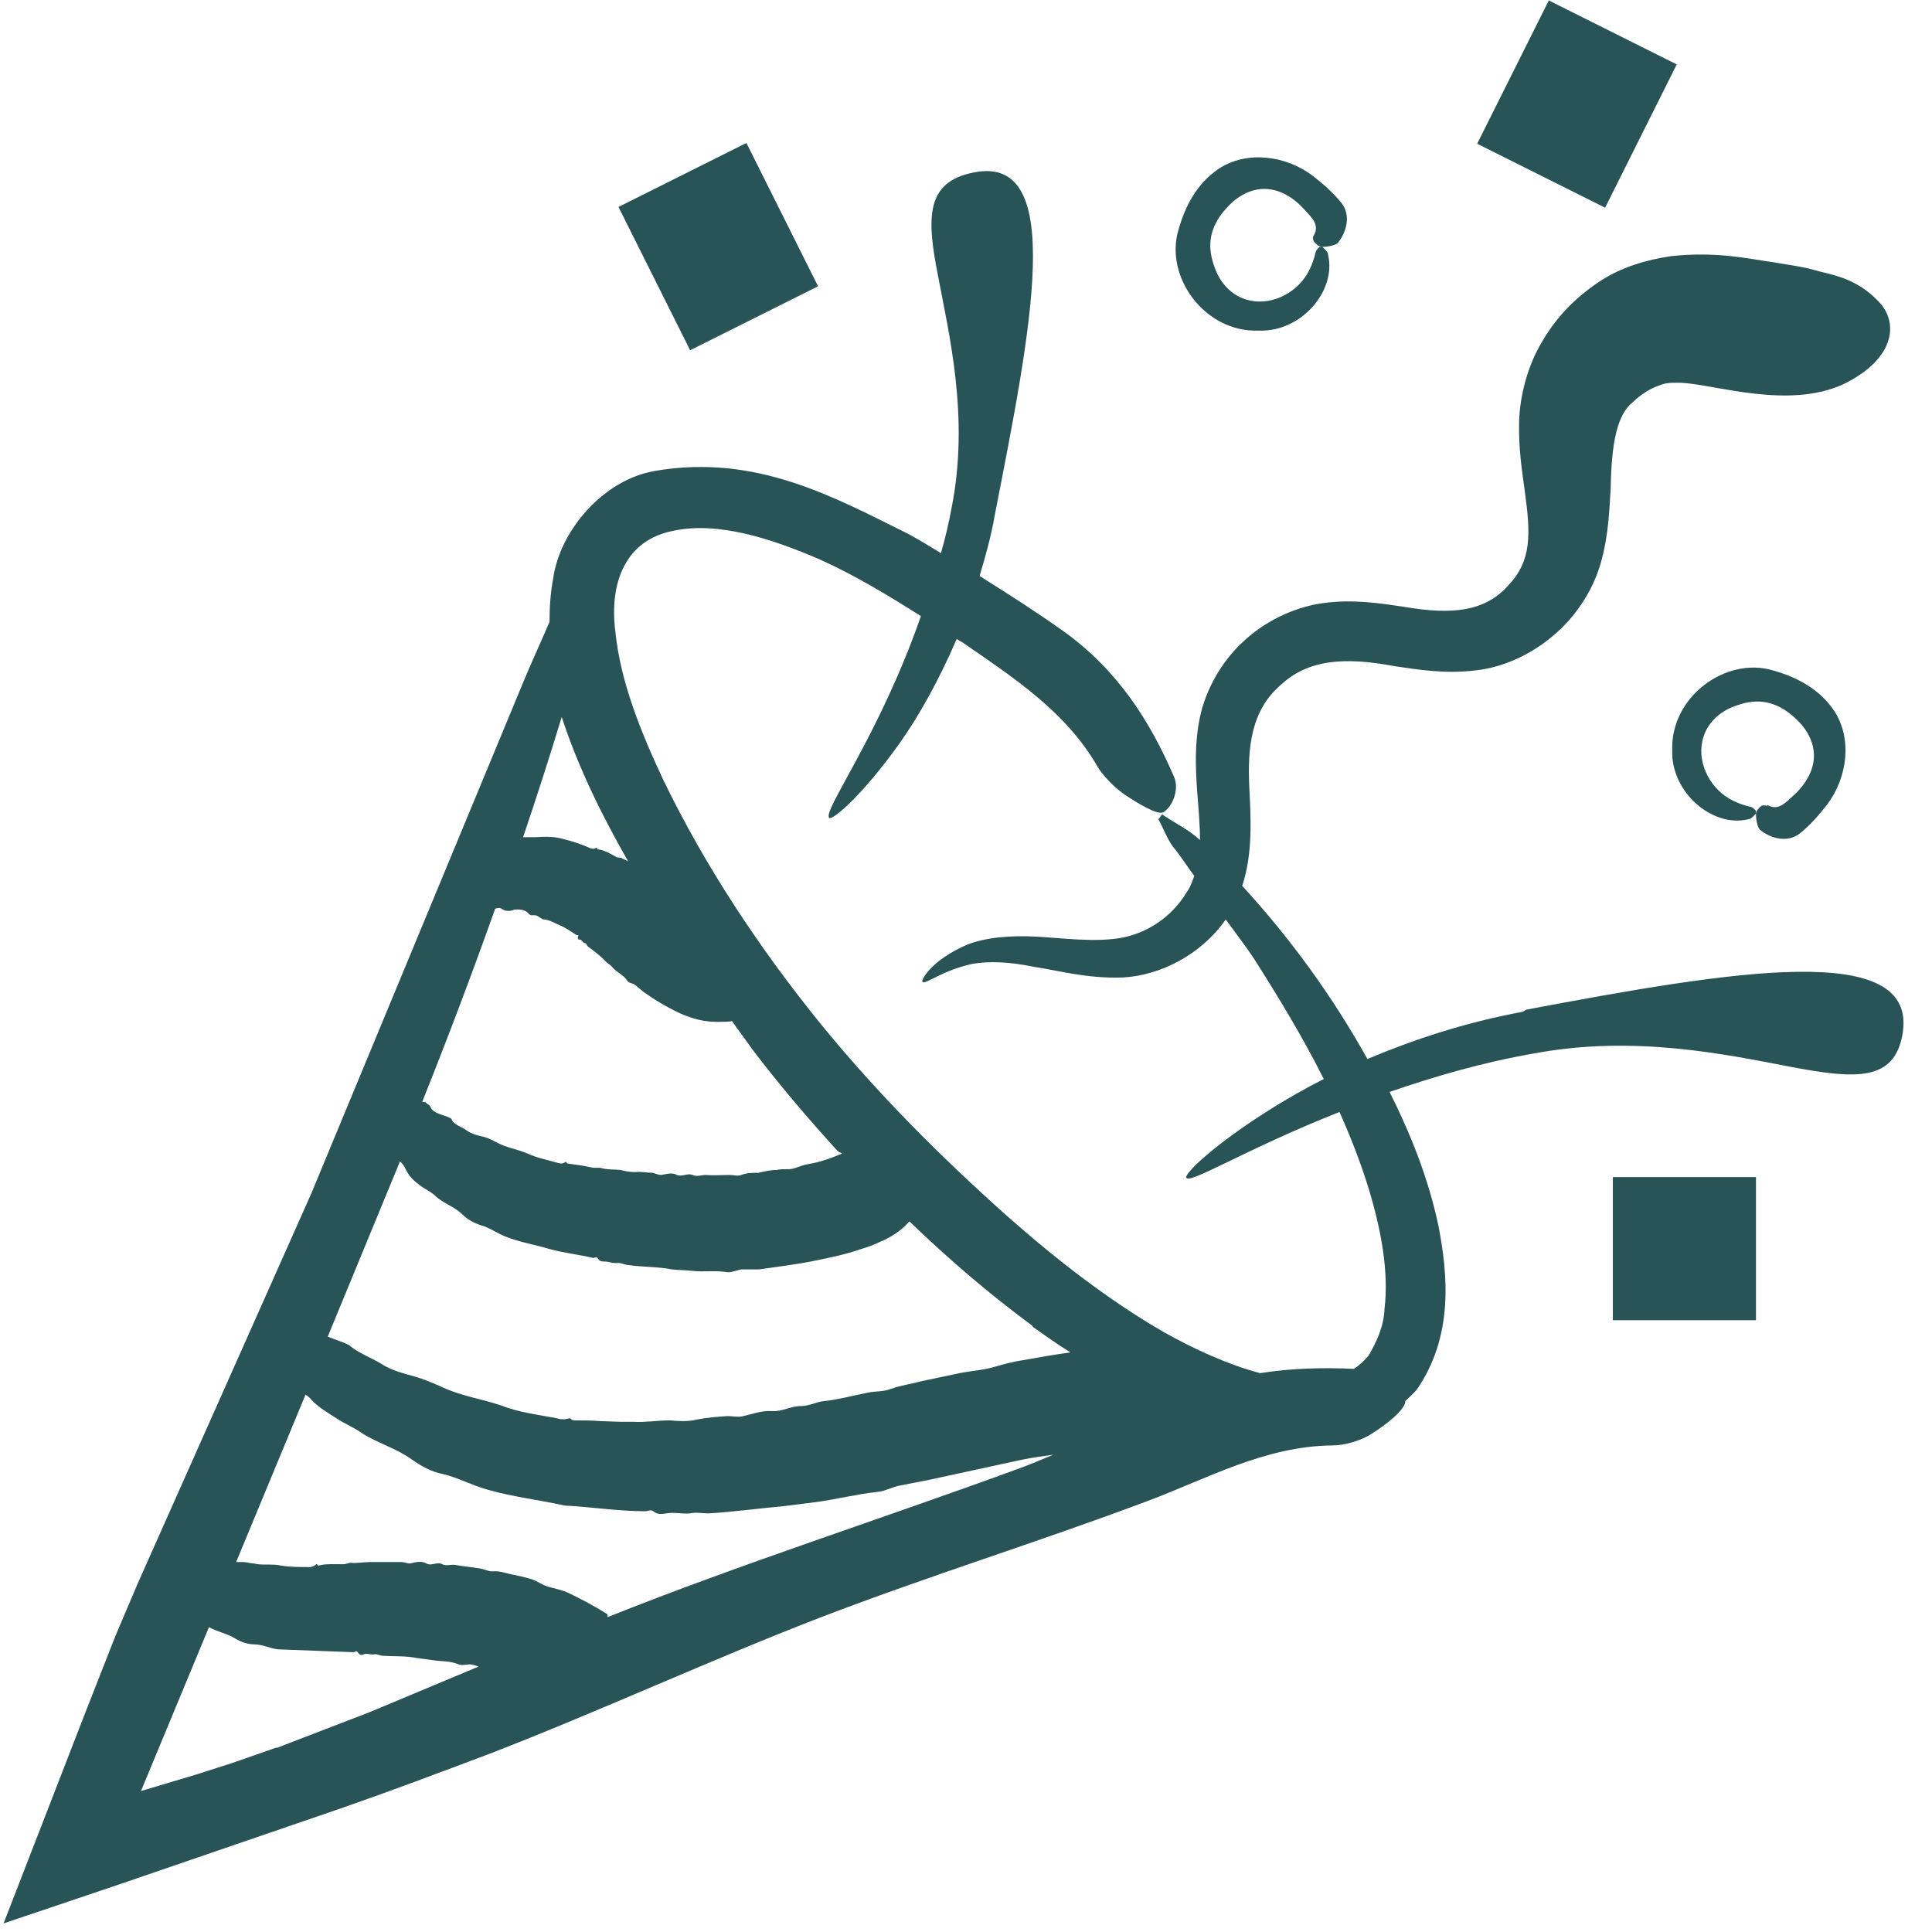 <?xml version="1.0" encoding="UTF-8" standalone="no"?>
<svg xmlns="http://www.w3.org/2000/svg" xmlns:xlink="http://www.w3.org/1999/xlink" xmlns:serif="http://www.serif.com/" width="100%" height="100%" viewBox="0 0 27 27" version="1.1" xml:space="preserve" style="fill-rule:evenodd;clip-rule:evenodd;stroke-linejoin:round;stroke-miterlimit:2;">
    <g id="Event">
        <path d="M21.28,14.14C20.47,14.29 19.75,14.53 19.11,14.8C18.62,13.92 18.03,13.11 17.36,12.38C17.51,11.93 17.48,11.43 17.46,11.02C17.43,10.43 17.49,9.93 17.89,9.58C18.28,9.21 18.8,9.18 19.49,9.31C19.83,9.36 20.2,9.42 20.61,9.37C21.02,9.33 21.42,9.13 21.71,8.88C22.01,8.63 22.26,8.26 22.37,7.87C22.48,7.49 22.49,7.13 22.51,6.82C22.52,6.19 22.6,5.79 22.82,5.62C22.92,5.52 23.06,5.43 23.18,5.39C23.29,5.34 23.39,5.35 23.51,5.35C23.99,5.38 25,5.72 25.76,5.37C26.5,5.01 26.54,4.49 26.24,4.2C25.92,3.87 25.58,3.84 25.34,3.77C25.21,3.73 25.05,3.71 24.75,3.66C24.45,3.62 24,3.51 23.35,3.58C23.02,3.63 22.65,3.73 22.33,3.95C22.02,4.16 21.76,4.42 21.56,4.76C21.35,5.1 21.24,5.53 21.23,5.89C21.22,6.26 21.27,6.58 21.31,6.87C21.39,7.46 21.41,7.83 21.08,8.18C20.76,8.54 20.31,8.6 19.62,8.48C19.28,8.43 18.9,8.37 18.48,8.43C18.06,8.49 17.65,8.7 17.36,8.98C17.07,9.25 16.85,9.64 16.77,10.02C16.69,10.4 16.71,10.75 16.73,11.05C16.75,11.31 16.77,11.53 16.77,11.74C16.61,11.59 16.41,11.5 16.24,11.38L16.19,11.45C16.26,11.58 16.31,11.72 16.39,11.83C16.5,11.96 16.59,12.11 16.69,12.24C16.66,12.32 16.64,12.39 16.59,12.46C16.37,12.83 16.01,13.05 15.65,13.11C15.27,13.17 14.86,13.11 14.49,13.09C14.12,13.07 13.78,13.1 13.52,13.2C13.01,13.42 12.87,13.7 12.89,13.72C12.93,13.77 13.14,13.57 13.59,13.47C13.82,13.43 14.1,13.44 14.44,13.51C14.78,13.56 15.19,13.68 15.7,13.66C16.21,13.63 16.78,13.35 17.13,12.85C17.26,13.03 17.4,13.21 17.52,13.39C17.87,13.94 18.21,14.5 18.5,15.08C18.24,15.21 18,15.35 17.79,15.48C16.97,15.99 16.54,16.41 16.58,16.46C16.63,16.55 17.43,16.05 18.72,15.54C18.88,15.9 19.02,16.26 19.13,16.62C19.3,17.18 19.41,17.77 19.35,18.28C19.34,18.55 19.23,18.76 19.13,18.94C19.07,19.01 19,19.08 18.92,19.13C18.49,19.11 18.05,19.12 17.61,19.19C17.16,19.07 16.7,18.86 16.27,18.62C15.49,18.17 14.76,17.6 14.07,16.99C13.15,16.17 12.26,15.28 11.47,14.31C10.61,13.25 9.85,12.1 9.27,10.9C8.95,10.22 8.67,9.52 8.6,8.83C8.51,8.13 8.75,7.55 9.4,7.42C10.03,7.28 10.79,7.53 11.46,7.82C11.95,8.04 12.41,8.32 12.87,8.61C12.29,10.28 11.48,11.35 11.59,11.43C11.63,11.47 12.05,11.12 12.57,10.39C12.84,10.01 13.12,9.51 13.37,8.93C13.39,8.94 13.41,8.96 13.44,8.97C14.15,9.46 14.89,9.94 15.33,10.7C15.41,10.84 15.57,11 15.71,11.1C15.89,11.22 16.18,11.4 16.26,11.35C16.39,11.27 16.49,11.02 16.4,10.84C16.08,10.1 15.63,9.37 14.86,8.82C14.48,8.55 14.09,8.3 13.69,8.05C13.77,7.78 13.85,7.5 13.9,7.21C14.41,4.6 14.91,2.15 13.61,2.41C12.93,2.54 12.95,3.05 13.11,3.86C13.26,4.66 13.55,5.83 13.3,7.09C13.26,7.31 13.21,7.52 13.15,7.73C13,7.64 12.84,7.54 12.69,7.46C11.66,6.95 10.57,6.34 9.16,6.58C8.43,6.7 7.82,7.42 7.73,8.09C7.69,8.3 7.68,8.5 7.68,8.69C7.56,8.97 7.43,9.25 7.31,9.54L4.35,16.68L1.92,22.14L1.61,22.87L1.19,23.94L0.05,26.88L1.68,26.33L4.77,25.27C5.46,25.03 6.15,24.77 6.84,24.51C8.39,23.91 9.9,23.21 11.45,22.61C12.96,22.03 14.51,21.55 16.03,20.98C16.88,20.66 17.68,20.21 18.62,20.2C18.8,20.2 19.03,20.13 19.18,20.03C19.37,19.91 19.64,19.7 19.64,19.58C19.69,19.53 19.75,19.48 19.8,19.42C20.31,18.68 20.24,17.83 20.1,17.12C19.96,16.46 19.71,15.84 19.42,15.26C20.03,15.05 20.7,14.85 21.45,14.72C22.85,14.46 24.14,14.74 25.03,14.91C25.93,15.08 26.48,15.12 26.59,14.44C26.8,13.13 24.2,13.57 21.33,14.11L21.28,14.14ZM14.43,18.54C14.6,18.66 14.78,18.79 14.96,18.9C14.74,18.93 14.51,18.97 14.29,19.01C14.15,19.03 14.01,19.07 13.87,19.11C13.72,19.15 13.56,19.16 13.41,19.19L12.89,19.3C12.74,19.34 12.59,19.36 12.45,19.41C12.35,19.45 12.25,19.44 12.14,19.46C11.93,19.5 11.72,19.56 11.52,19.58C11.41,19.59 11.31,19.65 11.19,19.65C11.05,19.65 10.93,19.73 10.79,19.72C10.65,19.71 10.52,19.76 10.39,19.79C10.32,19.81 10.24,19.79 10.17,19.79C10.02,19.8 9.88,19.81 9.73,19.84C9.61,19.87 9.48,19.86 9.36,19.85C9.19,19.85 9.02,19.88 8.85,19.87L8.67,19.87L8.39,19.86C8.26,19.85 8.14,19.85 8.01,19.85C7.99,19.85 7.98,19.82 7.96,19.82C7.9,19.84 7.84,19.84 7.78,19.82C7.52,19.77 7.25,19.74 7,19.64C6.73,19.55 6.45,19.51 6.19,19.39C6.08,19.34 5.96,19.29 5.84,19.25C5.67,19.2 5.48,19.16 5.33,19.06C5.18,18.97 5.01,18.91 4.88,18.8C4.86,18.79 4.84,18.78 4.82,18.77C4.74,18.74 4.66,18.71 4.58,18.68L5.59,16.23C5.62,16.26 5.65,16.29 5.67,16.34C5.71,16.43 5.78,16.5 5.85,16.55C5.92,16.61 6,16.64 6.07,16.7C6.19,16.82 6.35,16.86 6.46,16.97C6.53,17.04 6.62,17.09 6.71,17.12C6.83,17.15 6.94,17.23 7.06,17.28C7.26,17.36 7.46,17.39 7.66,17.45C7.87,17.51 8.08,17.53 8.29,17.58C8.31,17.58 8.33,17.56 8.35,17.58C8.38,17.63 8.41,17.63 8.45,17.63C8.51,17.63 8.57,17.66 8.64,17.65C8.69,17.65 8.74,17.68 8.79,17.68C8.99,17.71 9.19,17.7 9.39,17.74C9.48,17.75 9.58,17.75 9.67,17.76C9.84,17.78 10,17.75 10.17,17.78C10.24,17.78 10.3,17.75 10.36,17.74L10.61,17.74C10.88,17.7 11.15,17.67 11.43,17.61C11.62,17.57 11.82,17.53 12.02,17.46C12.12,17.43 12.21,17.4 12.31,17.35C12.45,17.29 12.58,17.21 12.71,17.07C13.25,17.59 13.82,18.08 14.43,18.53L14.43,18.54ZM11.77,16.12C11.63,16.18 11.47,16.24 11.29,16.27C11.22,16.28 11.16,16.31 11.09,16.33C11.02,16.35 10.94,16.33 10.86,16.35C10.77,16.35 10.68,16.37 10.6,16.39C10.52,16.39 10.44,16.39 10.36,16.42C10.31,16.44 10.25,16.42 10.2,16.42C10.09,16.42 9.98,16.43 9.86,16.42C9.8,16.42 9.74,16.45 9.68,16.42C9.61,16.39 9.53,16.45 9.46,16.42C9.39,16.38 9.31,16.41 9.24,16.42C9.2,16.42 9.16,16.4 9.12,16.39C9.04,16.39 8.96,16.37 8.88,16.38C8.81,16.38 8.74,16.37 8.67,16.35C8.58,16.34 8.48,16.35 8.39,16.32L8.29,16.32L8.14,16.29C8.07,16.28 8,16.27 7.93,16.26C7.92,16.26 7.92,16.23 7.9,16.24C7.86,16.27 7.83,16.26 7.79,16.25C7.65,16.21 7.5,16.18 7.37,16.12C7.23,16.06 7.08,16.04 6.95,15.97C6.89,15.94 6.84,15.91 6.77,15.89C6.68,15.87 6.59,15.85 6.51,15.79C6.44,15.74 6.34,15.72 6.31,15.64C6.31,15.63 6.29,15.63 6.28,15.62C6.21,15.58 6.07,15.57 6.02,15.48C6.02,15.45 5.97,15.43 5.94,15.4L5.9,15.4C6.26,14.5 6.6,13.6 6.92,12.7C6.95,12.69 6.98,12.68 7.01,12.7C7.05,12.73 7.08,12.73 7.12,12.73C7.15,12.73 7.18,12.71 7.21,12.71C7.27,12.71 7.33,12.71 7.38,12.76C7.41,12.8 7.44,12.79 7.47,12.79C7.52,12.79 7.55,12.84 7.6,12.85C7.67,12.85 7.75,12.9 7.82,12.93C7.9,12.96 7.98,13.02 8.06,13.07C8.06,13.07 8.09,13.06 8.08,13.08C8.07,13.13 8.08,13.13 8.1,13.13C8.13,13.13 8.14,13.17 8.17,13.18C8.2,13.18 8.2,13.22 8.22,13.23C8.3,13.29 8.38,13.35 8.45,13.42C8.48,13.46 8.53,13.48 8.56,13.52C8.62,13.59 8.71,13.62 8.77,13.71C8.79,13.74 8.84,13.74 8.87,13.76L8.99,13.86C9.13,13.96 9.29,14.06 9.5,14.16C9.66,14.23 9.84,14.29 10.08,14.28C10.13,14.28 10.18,14.28 10.23,14.27C10.32,14.4 10.42,14.53 10.51,14.66C10.89,15.16 11.29,15.63 11.71,16.09L11.77,16.12ZM8.78,12.04C8.78,12.04 8.73,12.01 8.7,12C8.68,11.98 8.65,11.99 8.62,11.98L8.51,11.92C8.51,11.92 8.41,11.87 8.35,11.87C8.35,11.87 8.35,11.84 8.33,11.85C8.29,11.87 8.26,11.86 8.24,11.85C8.13,11.8 8.01,11.76 7.89,11.73C7.76,11.69 7.63,11.69 7.49,11.7L7.31,11.7C7.5,11.14 7.68,10.58 7.85,10.02C8.09,10.75 8.42,11.41 8.78,12.04ZM3.87,24.42L3.24,24.64L2.74,24.8L1.97,25.03L2.92,22.74C3.05,22.81 3.18,22.83 3.29,22.9C3.37,22.95 3.47,22.98 3.55,22.98C3.67,22.98 3.78,23.04 3.89,23.05L4.95,23.09C4.95,23.09 4.98,23.06 5,23.09C5.03,23.14 5.06,23.13 5.08,23.12C5.13,23.1 5.18,23.13 5.23,23.12C5.27,23.11 5.31,23.14 5.35,23.14C5.51,23.15 5.67,23.14 5.82,23.17L6.04,23.2C6.17,23.22 6.29,23.21 6.41,23.26C6.46,23.28 6.51,23.26 6.56,23.26C6.61,23.26 6.65,23.28 6.69,23.29L5.16,23.93L3.86,24.43L3.87,24.42ZM8.49,22.56C8.3,22.44 8.11,22.34 7.92,22.25C7.84,22.22 7.76,22.2 7.68,22.18C7.59,22.16 7.52,22.1 7.43,22.07C7.33,22.04 7.24,22.02 7.14,22C7.05,21.98 6.97,21.95 6.88,21.96C6.82,21.96 6.77,21.93 6.71,21.92C6.59,21.9 6.47,21.89 6.36,21.87C6.3,21.86 6.24,21.89 6.18,21.86C6.11,21.82 6.03,21.89 5.96,21.85C5.89,21.81 5.81,21.83 5.73,21.85C5.69,21.85 5.65,21.83 5.61,21.83L5.17,21.83C5.08,21.83 4.99,21.85 4.9,21.84C4.87,21.84 4.84,21.86 4.8,21.86L4.65,21.86C4.58,21.86 4.52,21.86 4.45,21.88C4.44,21.88 4.43,21.85 4.42,21.86C4.39,21.89 4.35,21.9 4.33,21.9C4.2,21.9 4.06,21.9 3.93,21.88C3.81,21.85 3.65,21.88 3.55,21.85C3.5,21.85 3.45,21.83 3.4,21.83L3.3,21.83L4.27,19.49C4.27,19.49 4.33,19.53 4.35,19.56C4.45,19.67 4.58,19.74 4.7,19.82C4.82,19.9 4.95,19.95 5.06,20.03C5.28,20.17 5.54,20.24 5.76,20.4C5.89,20.49 6.03,20.57 6.19,20.6C6.4,20.65 6.6,20.76 6.82,20.82C7.17,20.92 7.53,20.96 7.89,21.04C8.27,21.06 8.64,21.12 9.02,21.12C9.06,21.12 9.09,21.09 9.13,21.12C9.19,21.17 9.25,21.16 9.31,21.15C9.42,21.13 9.53,21.16 9.64,21.15C9.73,21.13 9.81,21.15 9.9,21.15C10.25,21.13 10.6,21.08 10.94,21.05L11.42,20.99C11.7,20.95 11.98,20.88 12.26,20.85C12.37,20.84 12.47,20.78 12.58,20.76L12.99,20.68L14.28,20.4C14.43,20.37 14.57,20.35 14.72,20.33C14.55,20.4 14.39,20.47 14.22,20.53C12.31,21.23 10.37,21.85 8.49,22.6L8.49,22.56Z" style="fill:rgb(40,83,87);fill-rule:nonzero;"></path>
        <path d="M17.6,4.62C18.18,4.64 18.68,4.07 18.56,3.56C18.56,3.52 18.51,3.48 18.48,3.45L18.44,3.45C18.44,3.45 18.4,3.49 18.39,3.51C18.37,3.6 18.34,3.69 18.3,3.77C18.15,4.08 17.79,4.27 17.47,4.2C17.22,4.15 17.05,3.95 16.98,3.75C16.93,3.62 16.9,3.48 16.92,3.34C16.94,3.19 17.02,3.04 17.13,2.92C17.25,2.78 17.44,2.64 17.67,2.64C17.89,2.64 18.09,2.77 18.24,2.94C18.32,3.03 18.45,3.14 18.36,3.29C18.34,3.32 18.35,3.35 18.36,3.37C18.38,3.4 18.43,3.45 18.48,3.45C18.55,3.45 18.67,3.43 18.7,3.39C18.82,3.24 18.88,3.01 18.75,2.84C18.63,2.69 18.49,2.57 18.35,2.46C17.97,2.17 17.42,2.1 17.03,2.36C16.72,2.57 16.56,2.89 16.47,3.21C16.27,3.87 16.84,4.65 17.59,4.62L17.6,4.62Z" style="fill:rgb(40,83,87);fill-rule:nonzero;"></path>
        <path d="M24.7,11.26C24.7,11.26 24.64,11.25 24.62,11.26C24.59,11.28 24.54,11.33 24.54,11.38C24.54,11.45 24.56,11.57 24.6,11.6C24.75,11.72 24.98,11.78 25.15,11.65C25.3,11.53 25.42,11.39 25.53,11.25C25.82,10.87 25.89,10.32 25.63,9.93C25.42,9.62 25.1,9.46 24.78,9.37C24.12,9.17 23.34,9.74 23.37,10.49C23.35,11.06 23.92,11.57 24.43,11.45C24.47,11.45 24.51,11.4 24.54,11.37L24.54,11.33C24.54,11.33 24.5,11.29 24.48,11.28C24.39,11.26 24.3,11.23 24.22,11.19C23.91,11.04 23.72,10.68 23.79,10.36C23.84,10.11 24.04,9.94 24.24,9.87C24.37,9.82 24.51,9.79 24.65,9.81C24.8,9.83 24.95,9.91 25.07,10.02C25.21,10.14 25.35,10.33 25.35,10.56C25.35,10.78 25.22,10.98 25.05,11.13C24.96,11.21 24.85,11.34 24.7,11.25L24.7,11.26Z" style="fill:rgb(40,83,87);fill-rule:nonzero;"></path>
        <g transform="matrix(0.447,-0.894,0.894,0.447,10.89,20.51)">
            <rect x="20.92" y="0.45" width="2.24" height="2" style="fill:rgb(40,83,87);"></rect>
        </g>
        <rect x="22.54" y="16.45" width="2" height="2" style="fill:rgb(40,83,87);"></rect>
        <g transform="matrix(0.894,-0.447,0.447,0.894,-0.48,4.85)">
            <rect x="9.04" y="2.33" width="2" height="2.24" style="fill:rgb(40,83,87);"></rect>
        </g>
    </g>
</svg>

